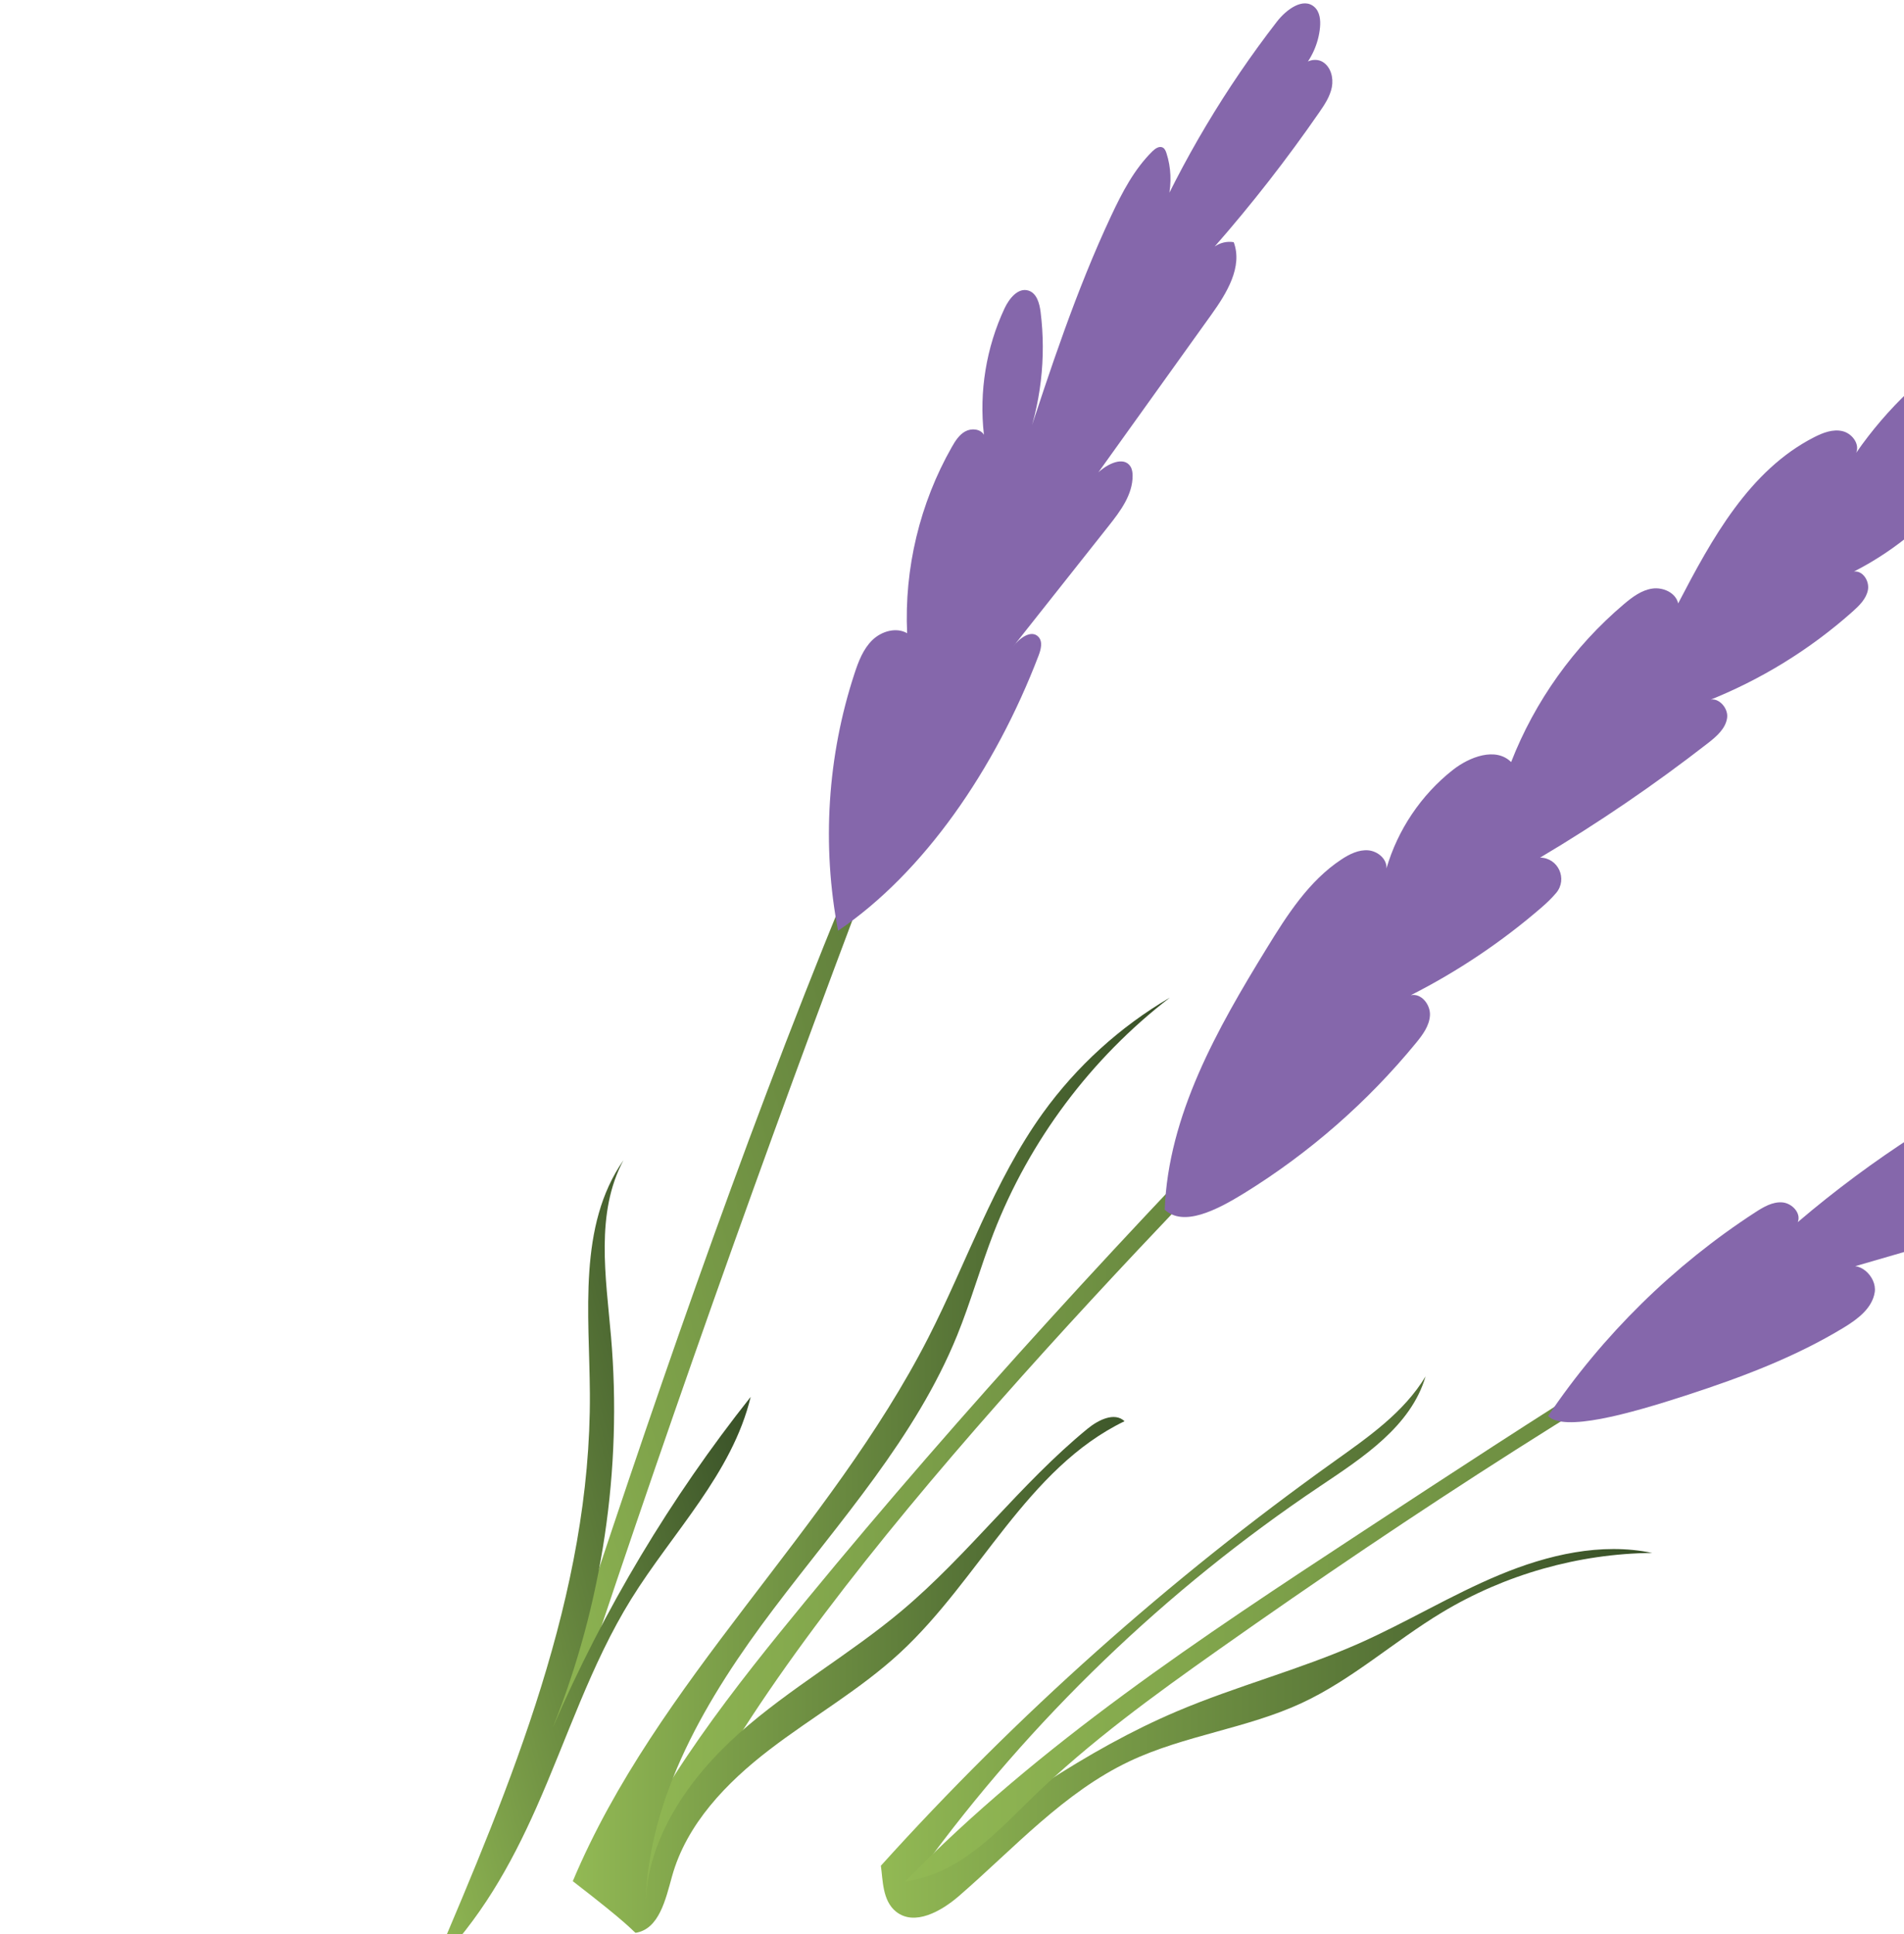 <svg width="319" height="324" viewBox="0 0 319 324" fill="none" xmlns="http://www.w3.org/2000/svg">
<path d="M89.715 295.191C116.497 212.813 148.535 118.246 193.53 44.227C187.751 59.935 177.723 73.663 169.86 88.438C163.614 100.171 158.737 112.573 153.942 124.972C134.862 174.32 116.919 224.11 100.138 274.286C97.776 281.347 88.218 299.792 89.715 295.191Z" fill="url(#paint0_linear_2808_5)"/>
<path d="M140.414 155.911C137.663 141.624 138.62 126.641 143.166 112.823C143.829 110.796 144.618 108.726 146.142 107.237C147.666 105.748 150.133 105.016 151.982 106.071C151.482 95.251 154.107 84.308 159.463 74.894C160.039 73.875 160.697 72.827 161.724 72.266C162.749 71.701 164.25 71.827 164.85 72.83C164.021 65.633 165.231 58.208 168.309 51.646C169.085 49.991 170.593 48.12 172.33 48.684C173.704 49.13 174.161 50.814 174.342 52.245C175.311 59.929 174.374 67.844 171.64 75.092C175.956 61.904 180.291 48.676 186.186 36.114C188.008 32.233 190.029 28.347 193.085 25.338C193.556 24.877 194.241 24.408 194.821 24.725C195.156 24.908 195.312 25.298 195.432 25.661C196.992 30.45 195.791 36.036 192.403 39.764C198.083 26.9 205.338 14.732 213.946 3.614C215.5 1.612 218.333 -0.511 220.223 1.176C221.14 1.994 221.274 3.383 221.156 4.608C220.902 7.297 219.735 9.893 217.892 11.87C218.08 10.292 220.257 9.547 221.614 10.377C222.97 11.21 223.441 13.029 223.143 14.592C222.844 16.154 221.933 17.518 221.029 18.824C215.624 26.643 209.77 34.152 203.509 41.303C204.418 40.651 205.596 40.381 206.702 40.57C208.235 44.71 205.535 49.106 202.965 52.692C196.653 61.504 190.34 70.312 184.027 79.121C185.56 77.7 188.264 76.377 189.393 78.133C189.682 78.586 189.754 79.143 189.759 79.678C189.783 82.862 187.707 85.628 185.731 88.122C180.395 94.862 175.057 101.598 169.724 108.337C170.757 106.925 172.779 105.409 173.979 106.682C174.738 107.486 174.401 108.785 174.008 109.816C166.707 128.917 154.742 146.216 140.414 155.911Z" fill="#8567AB"/>
<path d="M72.497 329.588C85.65 298.805 99.034 266.928 98.828 233.454C98.743 220.047 96.789 205.359 104.453 194.359C99.725 203.189 101.504 213.885 102.368 223.864C104.288 246.077 100.913 268.731 92.603 289.42C101.169 269.604 112.351 250.917 125.767 234.005C122.686 246.845 112.694 256.675 105.735 267.898C98.973 278.811 95.029 291.192 89.808 302.923C85.571 312.446 80.466 321.584 72.497 329.588Z" fill="url(#paint1_linear_2808_5)"/>
<path d="M103.128 316.066C109.9 299.134 123.458 282.196 135.039 268.112C188.058 203.627 248.243 145.461 308.283 87.456C276.238 120.598 244.193 153.736 212.148 186.878C176.484 223.76 122.235 281.037 109.497 319.251C106.95 323.448 106.616 315.722 103.128 316.066Z" fill="url(#paint2_linear_2808_5)"/>
<path d="M195.139 202.64C195.738 186.8 203.933 172.359 212.227 158.853C215.65 153.277 219.294 147.561 224.758 143.961C226.093 143.082 227.619 142.321 229.215 142.442C230.809 142.566 232.399 143.886 232.291 145.48C234.164 139.019 238.096 133.172 243.374 129.004C246.213 126.761 250.609 125.108 253.178 127.659C257.154 117.467 263.702 108.294 272.049 101.227C273.453 100.04 274.994 98.869 276.811 98.599C278.628 98.326 280.756 99.285 281.166 101.075C286.801 90.255 293.085 78.777 303.954 73.236C305.414 72.49 307.064 71.853 308.663 72.217C310.263 72.577 311.621 74.338 310.99 75.851C316.165 68.365 322.915 61.972 330.672 57.21C331.495 56.7 332.477 56.455 333.433 56.607C335.381 56.915 335.729 58.415 335.698 59.776C335.577 65.137 330.722 69.011 326.323 72.077C327.708 70.446 330.687 71.89 331.119 73.99C331.551 76.087 330.355 78.153 329.103 79.889C324.31 86.54 317.914 92.023 310.611 95.744C312.096 95.548 313.227 97.335 312.959 98.81C312.692 100.286 311.54 101.419 310.422 102.42C303.255 108.809 294.952 113.919 286.018 117.436C287.546 116.42 289.609 118.423 289.367 120.241C289.124 122.058 287.577 123.381 286.13 124.506C277.174 131.47 267.784 137.872 258.03 143.666C261.071 143.697 262.68 147.247 260.726 149.58C259.993 150.45 259.151 151.255 258.322 151.972C251.64 157.756 244.247 162.72 236.366 166.715C238.109 166.33 239.659 168.268 239.578 170.051C239.497 171.834 238.345 173.369 237.211 174.748C229.113 184.613 219.371 193.131 208.515 199.841C203.694 202.823 198.245 205.535 195.139 202.64Z" fill="#8567AB"/>
<path d="M95.966 315.129C110.053 281.602 139.01 256.428 155.551 224.041C161.957 211.501 166.492 197.898 174.717 186.467C180.362 178.626 187.665 171.988 196.005 167.114C182.806 177.26 172.462 191.083 166.448 206.605C164.262 212.25 162.64 218.099 160.36 223.706C153.408 240.797 140.737 254.788 129.614 269.509C118.493 284.233 108.413 301.051 108.146 319.5C108.236 308.124 115.355 297.895 123.857 290.334C132.356 282.776 142.396 277.129 151.1 269.807C162.221 260.46 170.977 248.538 182.213 239.331C184.005 237.868 186.727 236.489 188.41 238.076C172.058 245.966 164.122 264.554 150.786 276.874C144.114 283.037 136.128 287.576 128.921 293.099C121.711 298.625 115.026 305.561 112.594 314.312C111.522 318.161 110.435 323.168 106.487 323.78C105.872 323.336 105.552 322.516 95.966 315.129Z" fill="url(#paint3_linear_2808_5)"/>
<path d="M147.582 312.542C170.349 287.322 195.855 264.574 223.505 244.83C229.23 240.742 235.219 236.598 238.841 230.568C236.393 238.928 228.354 244.143 221.122 248.995C195.37 266.267 172.685 288.098 154.438 313.17C168.028 303.229 181.774 293.202 197.278 286.635C207.233 282.417 217.773 279.689 227.661 275.313C235.657 271.771 243.158 267.177 251.232 263.816C259.305 260.458 268.245 258.355 276.803 260.138C264.449 260.262 252.148 263.751 241.565 270.128C233.597 274.93 226.586 281.326 218.152 285.259C208.93 289.558 198.47 290.683 189.266 295.032C178.245 300.238 169.889 309.619 160.675 317.603C157.69 320.19 153.214 322.697 150.126 320.234C147.815 318.389 147.927 314.9 147.582 312.542Z" fill="url(#paint4_linear_2808_5)"/>
<path d="M151.651 315.191C174.129 292.139 201.285 274.281 228.201 256.615C286.629 218.273 346.705 179.213 414.887 163.89C339.014 188.974 269.454 230.266 204.167 276.349C193.363 283.975 182.615 291.779 173.113 300.977C166.897 306.997 160.877 313.828 151.651 315.191Z" fill="url(#paint5_linear_2808_5)"/>
<path d="M259.369 237.211C268.496 223.664 280.38 211.978 294.083 203.081C295.453 202.193 296.968 201.298 298.596 201.419C300.224 201.541 301.805 203.206 301.205 204.725C313.659 194.11 327.541 185.173 342.358 178.228C343.474 177.706 344.698 177.184 345.893 177.473C347.086 177.765 348.009 179.287 347.263 180.262C356.079 173.465 366.088 168.216 376.693 164.824C377.929 164.429 379.243 164.056 380.508 164.351C381.772 164.643 382.921 165.852 382.673 167.129C388.621 161.167 396.67 157.347 405.048 156.508C407.732 156.238 411.493 157.403 411.006 160.055C414.491 157.309 418.626 155.399 422.975 154.529C425.491 154.023 428.187 153.883 430.548 154.896C432.906 155.908 434.801 158.325 434.533 160.879C434.154 164.553 429.995 166.439 426.407 167.309C420.899 168.648 415.233 169.318 409.567 169.303C411.406 169.3 412.084 172.068 410.944 173.512C409.804 174.95 407.809 175.329 405.989 175.596C399.285 176.578 392.557 177.392 385.813 178.038C386.537 178.327 387.261 178.619 387.985 178.911C388.6 182.797 384.238 185.444 380.548 186.798C369.61 190.799 358.247 193.632 346.714 195.229C348.705 194.915 349.876 197.825 348.851 199.559C347.823 201.292 345.71 201.988 343.775 202.55L309.164 212.59C311.273 210.912 314.51 213.814 314.094 216.479C313.677 219.144 311.248 220.968 308.943 222.372C300.833 227.305 291.88 230.684 282.859 233.629C272.524 237.003 262.019 239.845 259.369 237.211Z" fill="#8567AB"/>
<defs>
<linearGradient id="paint0_linear_2808_5" x1="61.59" y1="191.504" x2="221.512" y2="148.65" gradientUnits="userSpaceOnUse">
<stop stop-color="#92B954"/>
<stop offset="1" stop-color="#374F27"/>
</linearGradient>
<linearGradient id="paint1_linear_2808_5" x1="56.662" y1="270.498" x2="130.261" y2="250.776" gradientUnits="userSpaceOnUse">
<stop stop-color="#92B954"/>
<stop offset="1" stop-color="#374F27"/>
</linearGradient>
<linearGradient id="paint2_linear_2808_5" x1="103.128" y1="203.98" x2="308.283" y2="203.98" gradientUnits="userSpaceOnUse">
<stop stop-color="#92B954"/>
<stop offset="1" stop-color="#374F27"/>
</linearGradient>
<linearGradient id="paint3_linear_2808_5" x1="95.966" y1="245.447" x2="196.005" y2="245.447" gradientUnits="userSpaceOnUse">
<stop stop-color="#92B954"/>
<stop offset="1" stop-color="#374F27"/>
</linearGradient>
<linearGradient id="paint4_linear_2808_5" x1="147.582" y1="275.905" x2="276.803" y2="275.905" gradientUnits="userSpaceOnUse">
<stop stop-color="#92B954"/>
<stop offset="1" stop-color="#374F27"/>
</linearGradient>
<linearGradient id="paint5_linear_2808_5" x1="151.651" y1="239.54" x2="414.887" y2="239.54" gradientUnits="userSpaceOnUse">
<stop stop-color="#92B954"/>
<stop offset="1" stop-color="#374F27"/>
</linearGradient>
</defs>
</svg>
